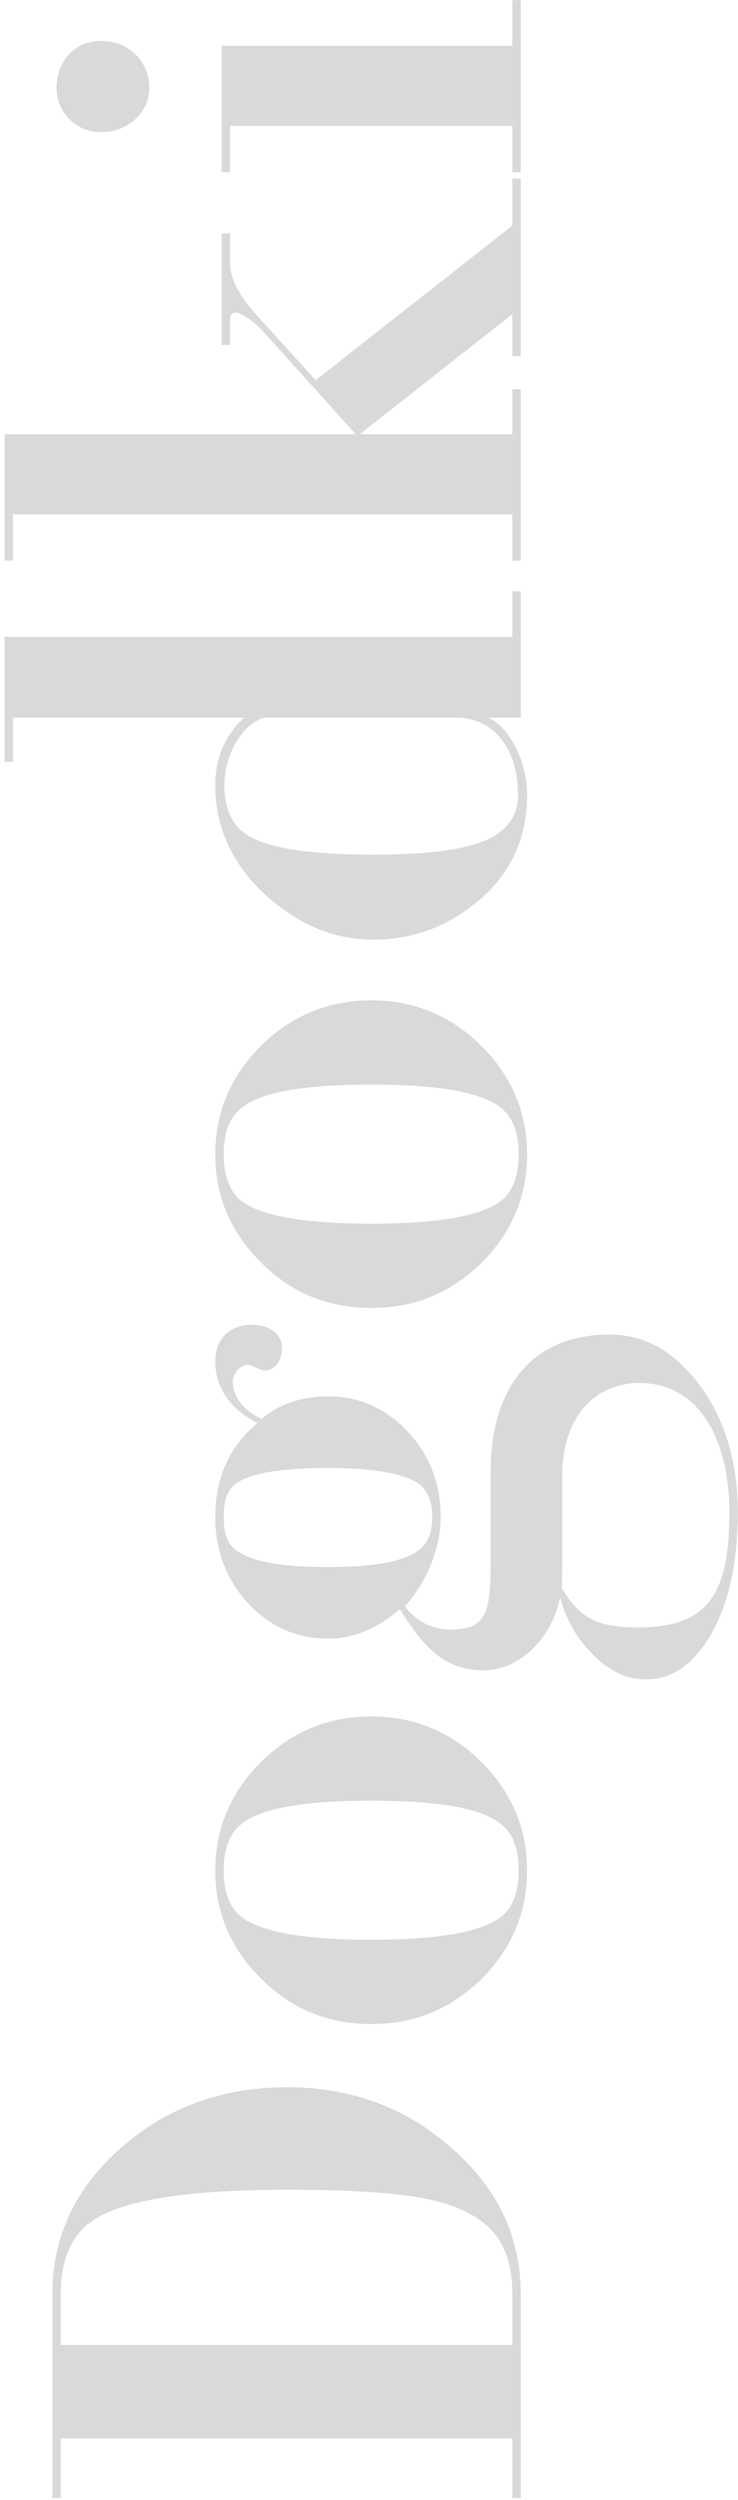 <svg width="124" height="420" viewBox="0 0 124 420" fill="none" xmlns="http://www.w3.org/2000/svg">
<path d="M48.206 350.665C58.944 350.665 68.266 354.087 75.936 360.931C83.606 367.657 87.5 375.799 87.5 385.357L87.5 419.695L86.084 419.695L86.084 409.665L10.21 409.665L10.21 419.695L8.794 419.695L8.794 385.357C8.794 375.799 12.688 367.539 20.358 360.813C28.028 354.087 37.232 350.665 48.206 350.665ZM48.206 367.893C29.68 367.893 18.352 370.017 14.104 374.265C11.508 376.743 10.21 380.519 10.21 385.357L10.21 393.971L86.084 393.971L86.084 385.357C86.084 380.519 84.786 376.743 82.19 374.265C79.712 371.905 76.054 370.253 71.098 369.309C66.024 368.365 58.472 367.893 48.206 367.893ZM88.562 314.325C88.562 321.287 85.966 327.423 80.892 332.497C75.7 337.571 69.564 340.049 62.366 340.049C55.168 340.049 49.032 337.571 43.958 332.497C38.766 327.423 36.17 321.287 36.17 314.325C36.17 307.127 38.766 301.109 43.84 296.035C48.914 290.961 55.168 288.365 62.366 288.365C69.564 288.365 75.818 290.961 80.892 296.035C85.966 301.109 88.562 307.127 88.562 314.325ZM40.064 306.891C38.412 308.425 37.586 310.903 37.586 314.325C37.586 317.511 38.412 319.989 40.064 321.641C43.132 324.473 50.566 325.889 62.366 325.889C74.166 325.889 81.6 324.473 84.668 321.641C86.32 319.989 87.146 317.511 87.146 314.325C87.146 310.903 86.32 308.425 84.668 306.891C81.718 303.941 74.284 302.525 62.366 302.525C50.448 302.525 43.014 303.941 40.064 306.891ZM123.962 254.069C123.962 262.329 122.546 269.055 119.596 274.365C116.646 279.557 112.988 282.153 108.504 282.153C105.318 282.153 102.368 280.737 99.654 278.023C96.94 275.309 95.052 272.005 94.108 268.347C92.81 275.073 87.382 280.619 81.364 280.619C74.874 280.619 71.334 277.079 67.204 270.353C63.31 273.657 59.298 275.309 55.168 275.309C49.858 275.309 45.374 273.303 41.716 269.409C38.058 265.397 36.17 260.559 36.17 254.895C36.17 248.287 38.53 242.977 43.25 239.083C38.53 236.605 36.17 233.065 36.17 228.699C36.17 224.569 39.002 222.563 42.306 222.563C45.492 222.563 47.38 224.333 47.38 226.339C47.38 228.817 46.082 230.233 44.548 230.233C43.486 230.233 42.424 229.289 41.598 229.289C40.536 229.289 39.12 230.705 39.12 232.003C39.12 234.717 40.772 236.841 43.958 238.375C46.908 235.897 50.684 234.599 55.168 234.599C60.36 234.599 64.844 236.605 68.502 240.499C72.16 244.393 74.048 249.231 74.048 254.895C74.048 260.913 70.98 266.695 68.03 269.881C70.036 272.477 72.632 273.775 75.818 273.775C81.482 273.775 82.426 271.061 82.426 263.155L82.426 247.461C82.426 232.947 89.506 224.215 102.368 224.215C106.97 224.215 110.864 225.867 114.286 229.053C121.248 235.543 123.962 244.747 123.962 254.069ZM122.546 254.069C122.546 241.679 117.354 232.357 107.442 232.357C100.244 232.357 94.462 237.667 94.462 248.051L94.462 264.217C94.462 265.515 94.462 266.341 94.344 266.695C97.294 271.769 100.244 273.421 107.206 273.421C119.124 273.421 122.546 267.639 122.546 254.069ZM70.862 249.703C68.738 247.697 63.428 246.635 55.05 246.635C46.436 246.635 41.126 247.697 39.12 249.703C38.058 250.765 37.586 252.417 37.586 254.895C37.586 257.255 38.058 258.907 39.12 259.969C41.362 262.211 46.672 263.273 55.05 263.273C63.428 263.273 68.62 262.211 70.862 259.969C72.042 258.907 72.632 257.137 72.632 254.895C72.632 252.653 72.042 250.883 70.862 249.703ZM88.562 194.02C88.562 200.982 85.966 207.118 80.892 212.192C75.7 217.266 69.564 219.744 62.366 219.744C55.168 219.744 49.032 217.266 43.958 212.192C38.766 207.118 36.17 200.982 36.17 194.02C36.17 186.822 38.766 180.804 43.84 175.73C48.914 170.656 55.168 168.06 62.366 168.06C69.564 168.06 75.818 170.656 80.892 175.73C85.966 180.804 88.562 186.822 88.562 194.02ZM40.064 186.586C38.412 188.12 37.586 190.598 37.586 194.02C37.586 197.206 38.412 199.684 40.064 201.336C43.132 204.168 50.566 205.584 62.366 205.584C74.166 205.584 81.6 204.168 84.668 201.336C86.32 199.684 87.146 197.206 87.146 194.02C87.146 190.598 86.32 188.12 84.668 186.586C81.718 183.636 74.284 182.22 62.366 182.22C50.448 182.22 43.014 183.636 40.064 186.586ZM86.084 99.335L87.5 99.335L87.5 120.576L81.954 120.576C84.668 121.52 88.562 126.712 88.562 133.674C88.562 140.636 85.966 146.418 80.774 151.02C75.464 155.622 69.446 157.864 62.72 157.864C55.994 157.864 49.976 155.268 44.43 150.194C38.884 145.002 36.17 138.866 36.17 131.904C36.17 127.302 37.822 123.526 41.008 120.576L2.186 120.575L2.186 128.01L0.77 128.01L0.77 107.005L86.084 107.006L86.084 99.335ZM76.762 120.576L44.312 120.576C40.418 121.874 37.704 127.066 37.704 131.904C37.704 135.09 38.53 137.45 40.182 139.22C43.014 142.17 50.566 143.586 62.72 143.586C72.868 143.586 79.712 142.524 83.134 140.4C85.73 138.748 87.028 136.506 87.028 133.674C87.028 124.706 82.072 120.576 76.762 120.576ZM87.5 65.394L87.5 94.186L86.084 94.186L86.084 86.398L2.186 86.398L2.186 94.186L0.77 94.186L0.77 72.946L59.77 72.946L43.604 55.01C40.536 52.296 38.884 51.824 38.648 53.476L38.648 57.96L37.232 57.96L37.232 39.198L38.648 39.198L38.648 44.154C38.648 46.868 40.3 49.936 43.486 53.358L53.044 63.86L86.084 37.9L86.084 29.994L87.5 29.994L87.5 59.848L86.084 59.848L86.084 52.768L60.478 72.946L86.084 72.946L86.084 65.394L87.5 65.394ZM86.084 0.026L87.5 0.026L87.5 28.936L86.084 28.936L86.084 21.148L38.648 21.148L38.648 28.936L37.232 28.936L37.232 7.696L86.084 7.696L86.084 0.026ZM16.936 6.87C21.538 6.87 25.078 10.174 25.078 14.776C25.078 18.906 21.538 22.21 16.936 22.21C12.806 22.21 9.502 18.906 9.502 14.776C9.502 10.174 12.688 6.87 16.936 6.87Z" fill="#D9D9D9"/>
</svg>
